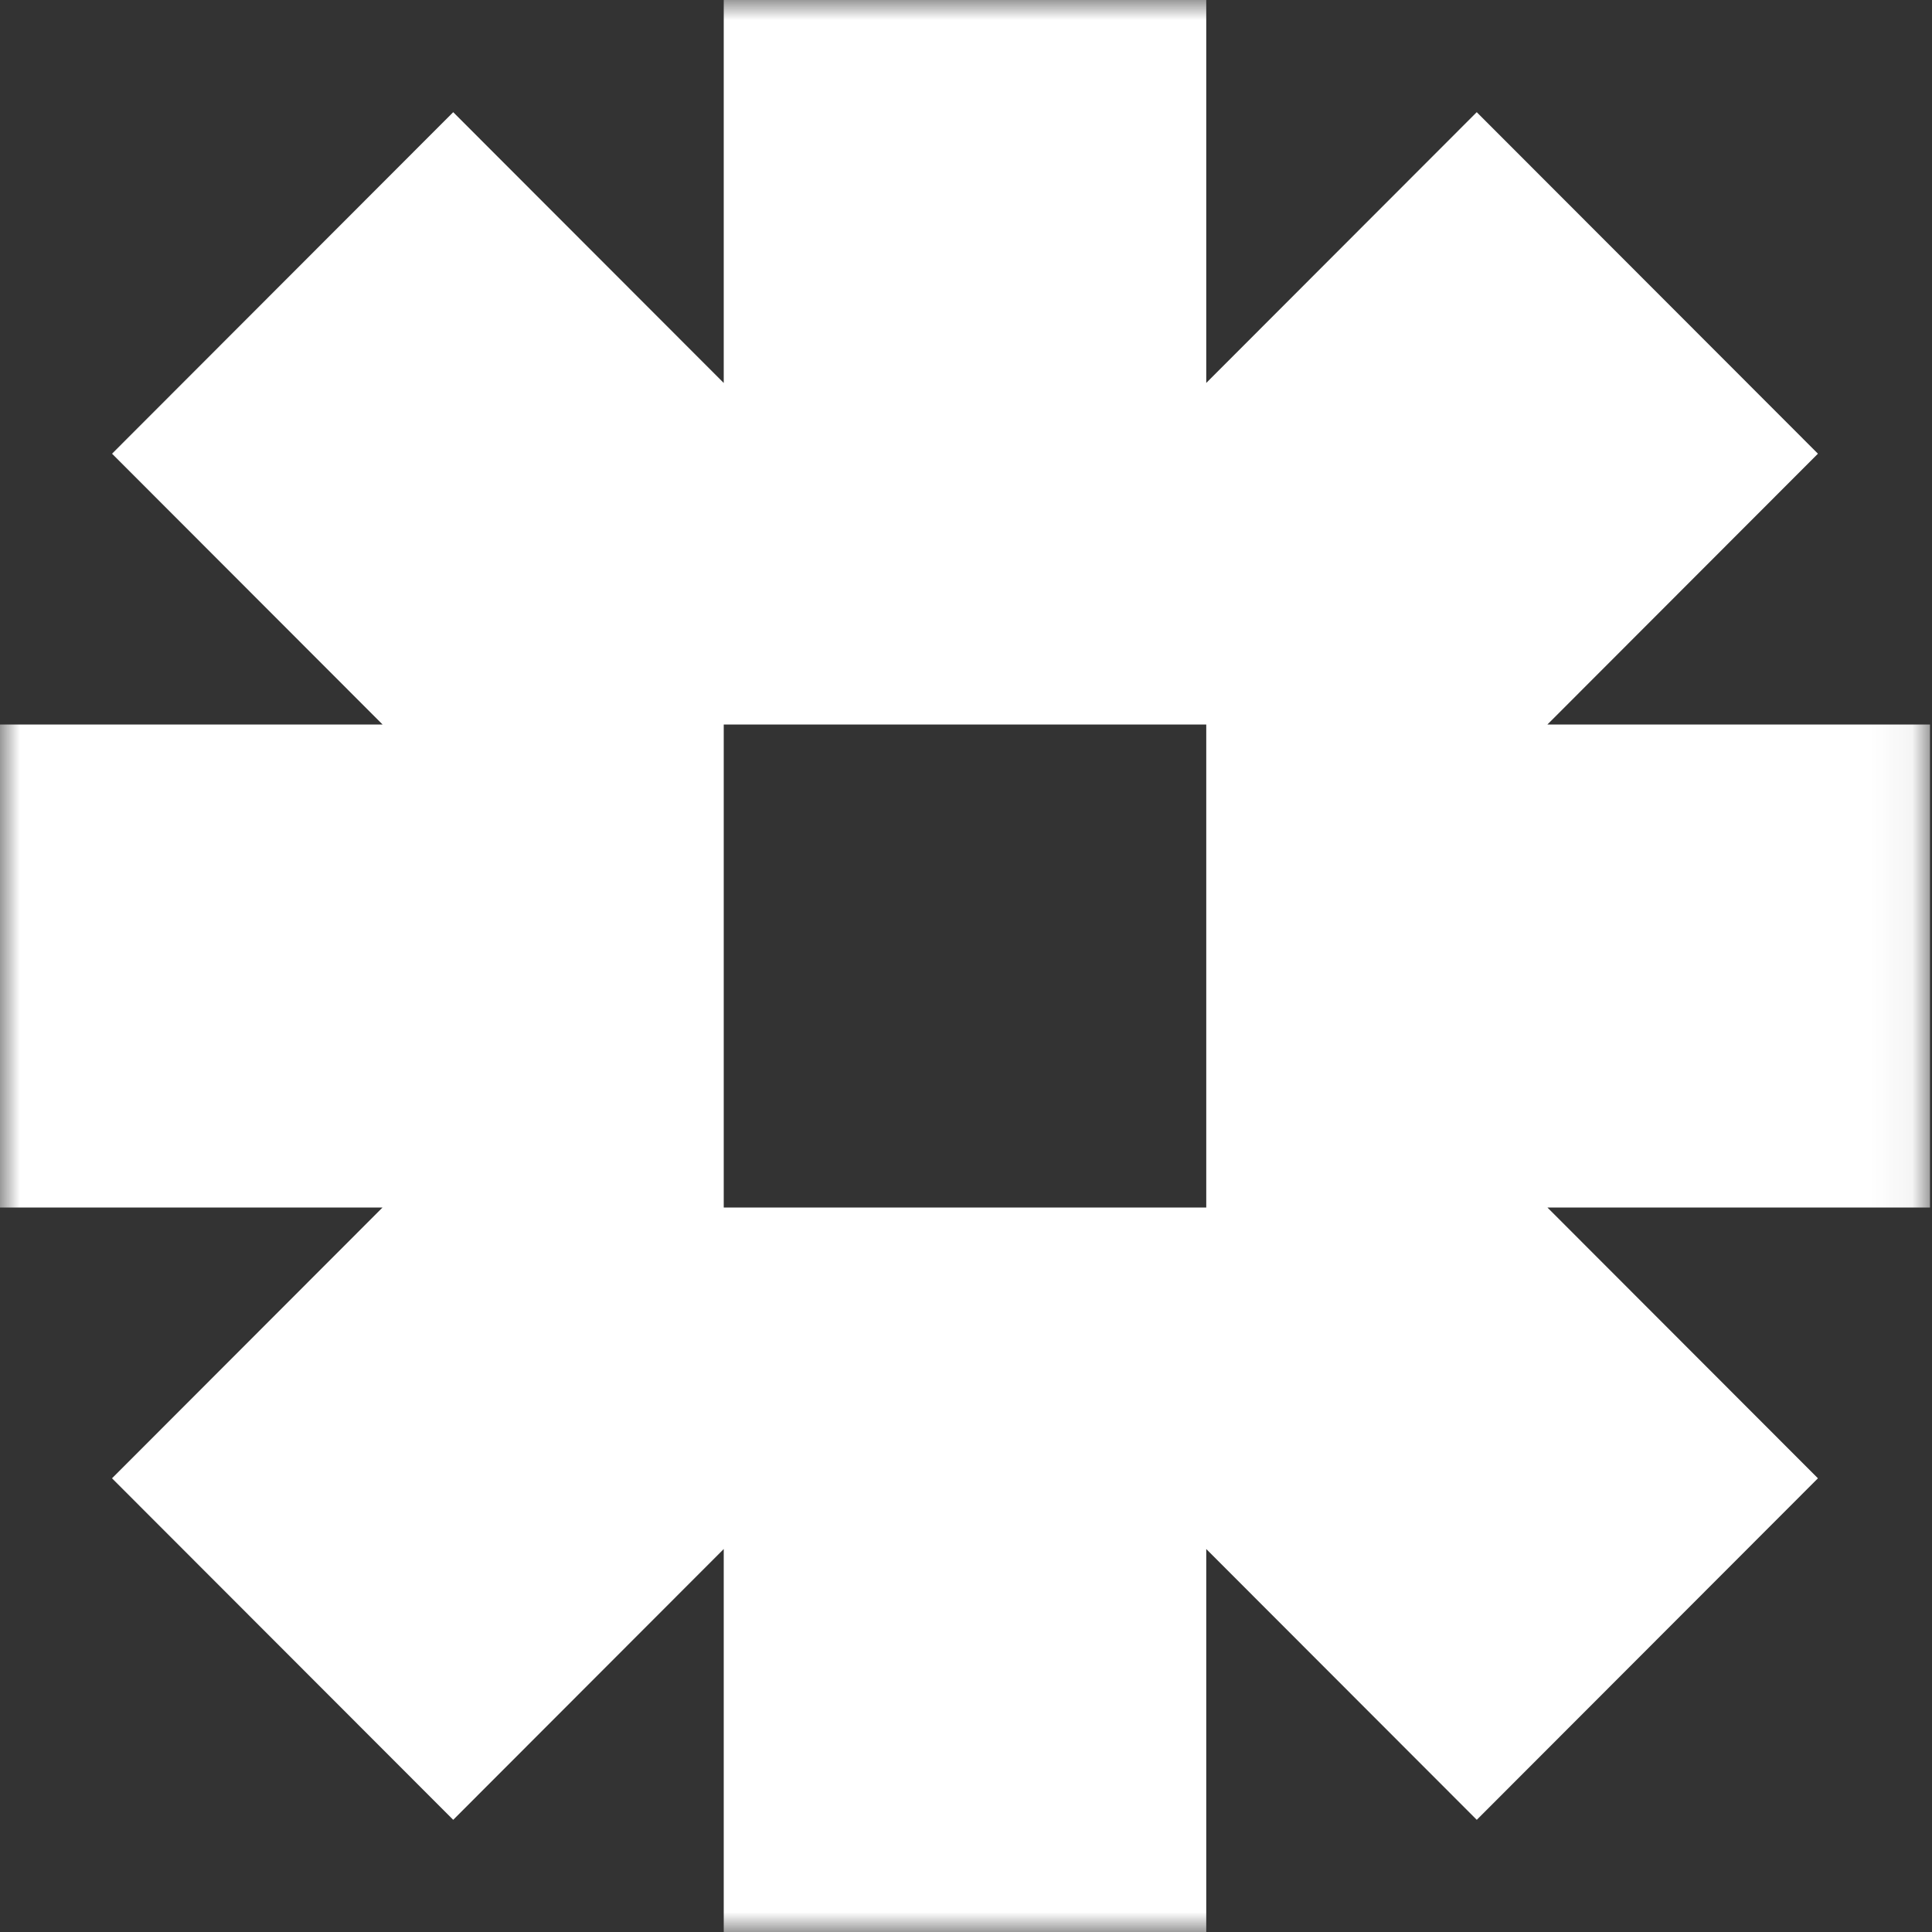 <svg width="48" height="48" viewBox="0 0 48 48" fill="none" xmlns="http://www.w3.org/2000/svg">
<rect x="0" y="0" width="48" height="48" fill="#333333" stroke="none"/>
<mask id="mask0_21210_39195" style="mask-type:luminance" maskUnits="userSpaceOnUse" x="0" y="0" width="48" height="48">
<path d="M47.95 0H0V48H47.95V0Z" fill="white"/>
</mask>
<g mask="url(#mask0_21210_39195)">
<path fill-rule="evenodd" clip-rule="evenodd" d="M17.981 38.485V48H29.969V38.485L36.69 45.213L45.166 36.728L38.445 30H47.95V18H38.445L45.166 11.272L36.689 2.787L29.969 9.514V0H17.981V9.515L11.26 2.787L2.784 11.272L9.505 18H0V30H9.504L2.783 36.728L11.26 45.213L17.981 38.485ZM29.969 18H17.981V30H29.969V18Z" fill="white"/>
</g>
</svg>
